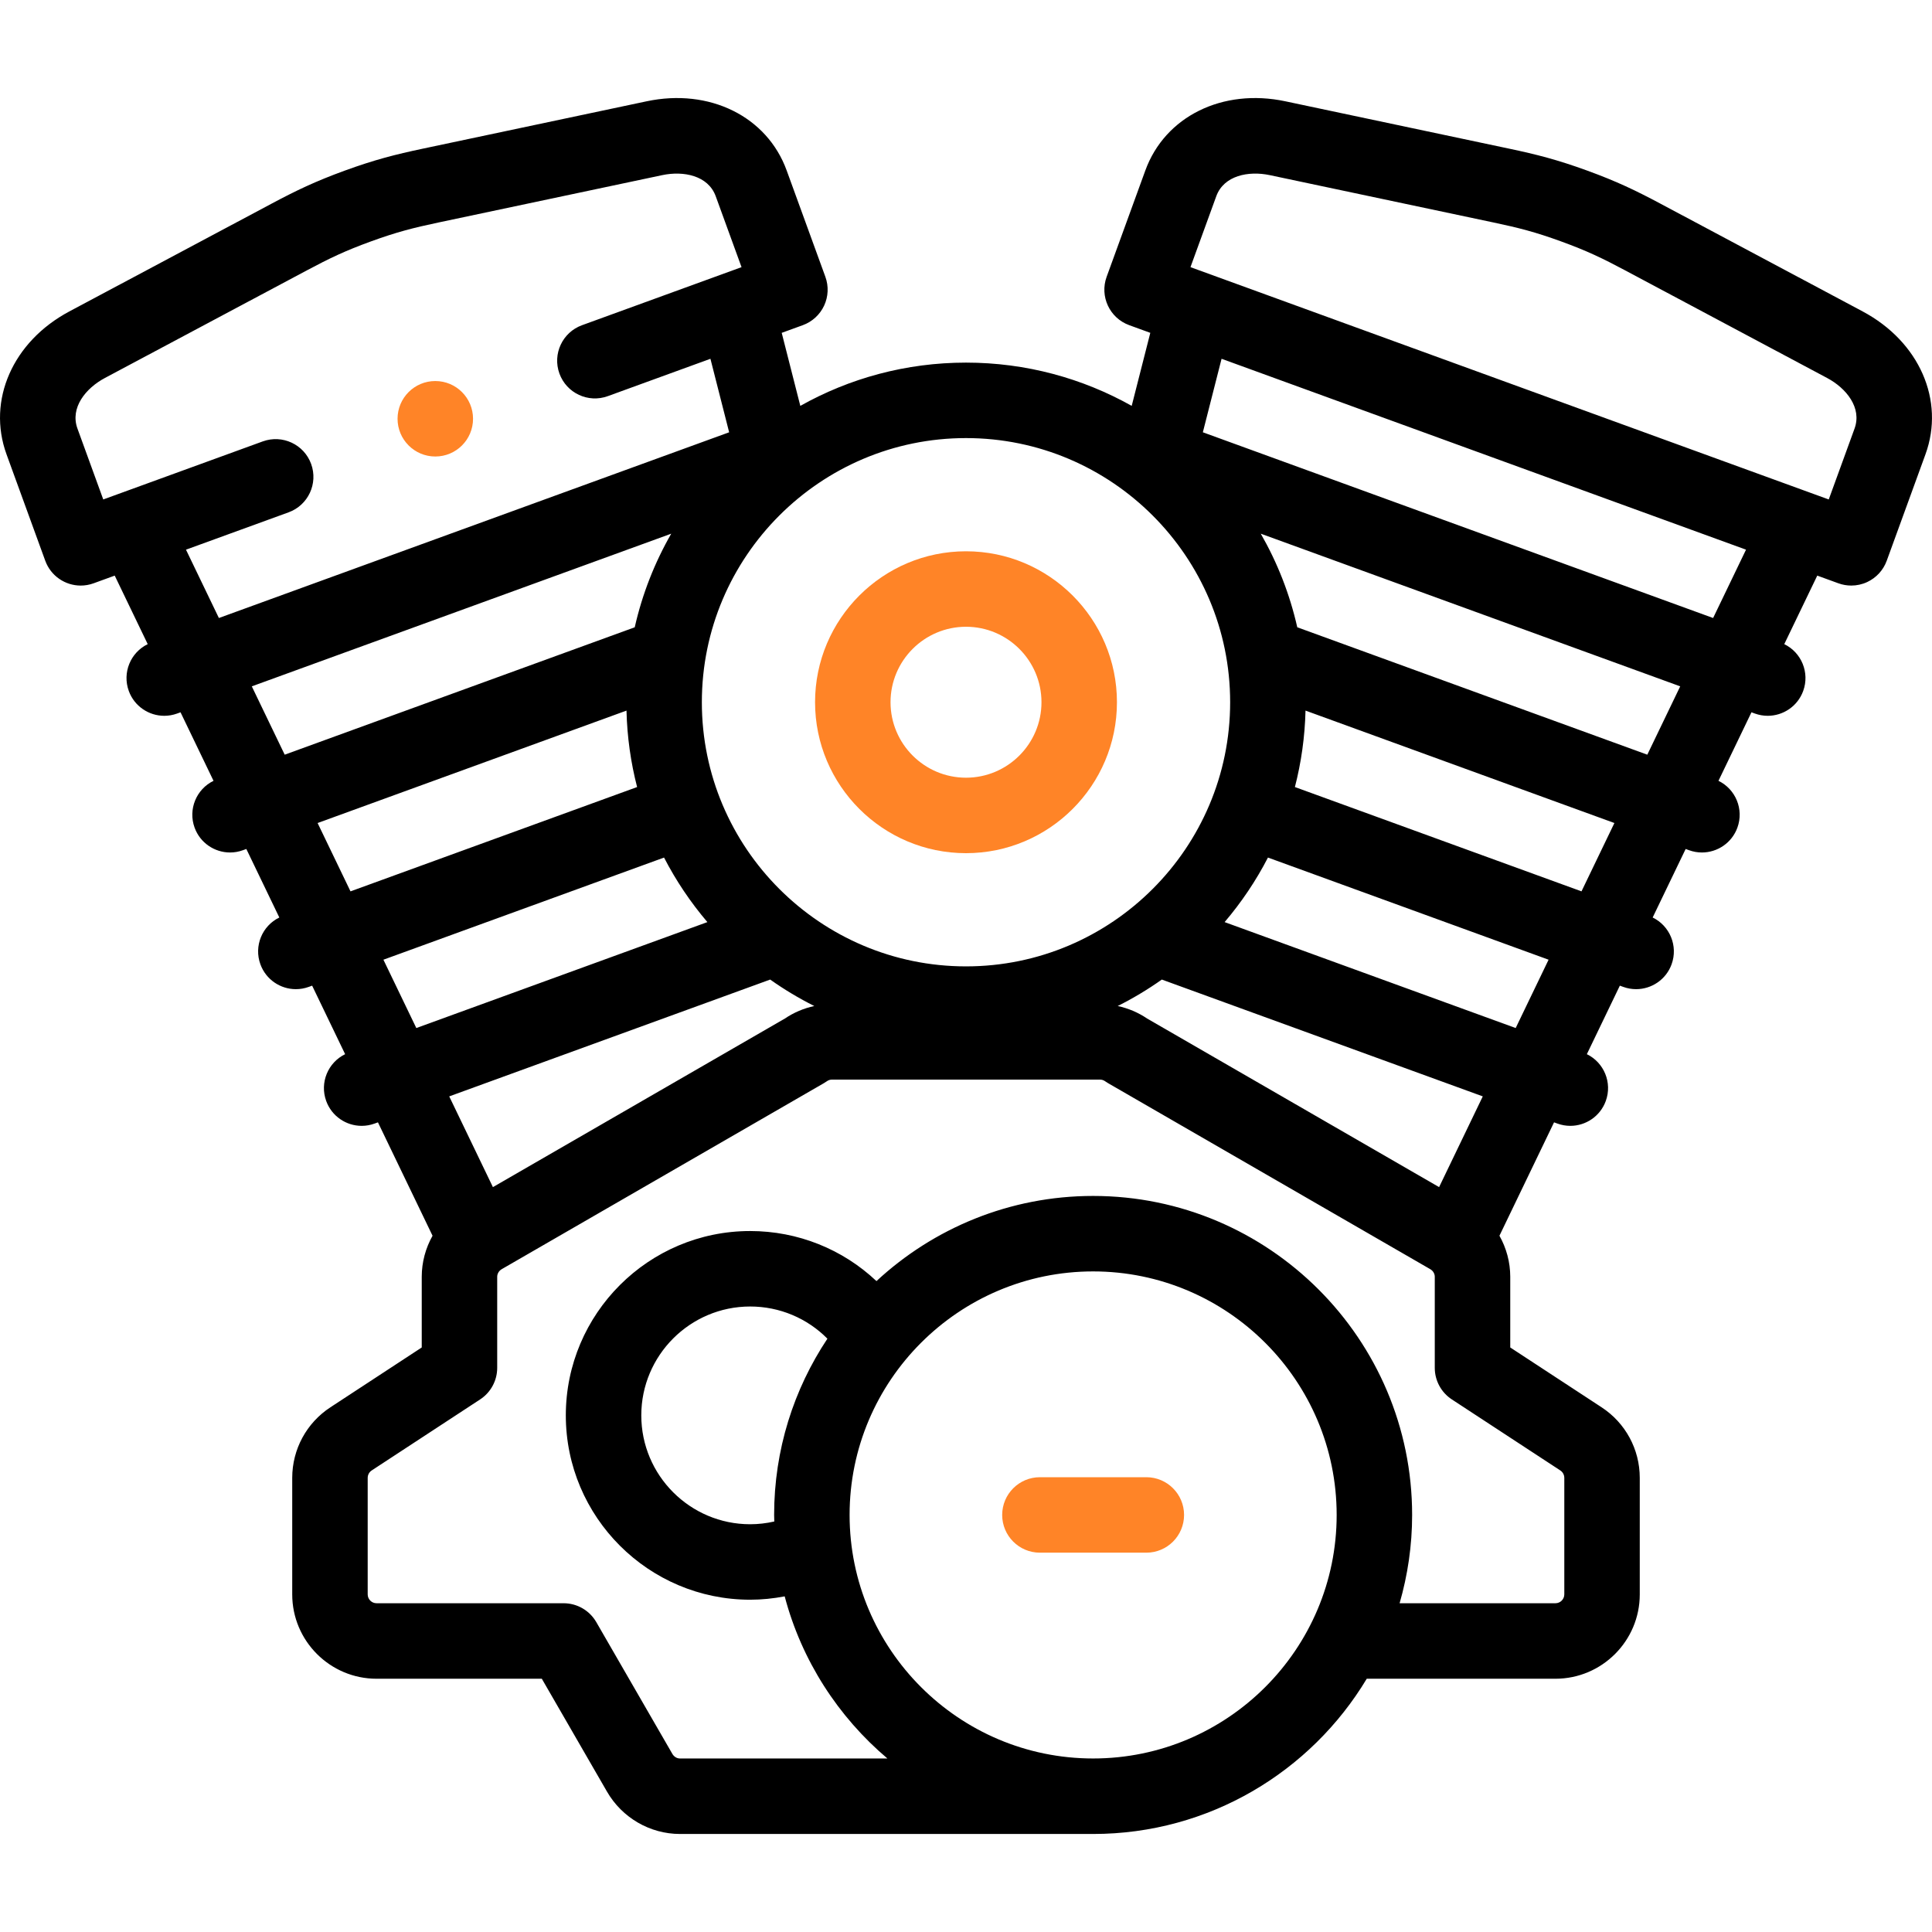 <svg id="Layer_1" enable-background="new 0 0 511.982 511.982" height="512" viewBox="0 0 511.982 511.982" width="512" xmlns="http://www.w3.org/2000/svg">
	<g>
		<g>
			<path d="m493.606 82.526-53.556-28.539c-6.543-3.485-11.585-5.919-19.482-8.793-7.906-2.877-13.331-4.253-20.577-5.786l-59.369-12.564c-16.638-3.521-31.895 4.011-37.102 18.316l-10.26 28.192c-1.889 5.189.787 10.928 5.977 12.816l5.593 2.036-4.929 19.352c-12.997-7.295-27.974-11.463-43.909-11.463s-30.913 4.168-43.91 11.464l-4.929-19.352 5.592-2.035c2.492-.906 4.522-2.767 5.643-5.17 1.121-2.404 1.241-5.154.334-7.646l-10.261-28.194c-5.207-14.306-20.464-21.839-37.102-18.316l-59.368 12.564c-7.247 1.533-12.672 2.91-20.577 5.786-7.897 2.875-12.939 5.309-19.482 8.794l-53.555 28.538c-15.01 7.997-21.855 23.574-16.648 37.878l10.261 28.191c1.478 4.062 5.313 6.583 9.398 6.583 1.135 0 2.291-.195 3.419-.605l5.592-2.035 8.744 18.16c-4.55 2.211-6.784 7.55-5.015 12.408 1.478 4.062 5.313 6.583 9.398 6.583 1.135 0 2.291-.195 3.419-.605l.893-.325 8.744 18.159c-4.55 2.211-6.783 7.55-5.015 12.408 1.478 4.062 5.313 6.583 9.398 6.583 1.135 0 2.291-.195 3.419-.606l.893-.325 8.743 18.159c-4.55 2.212-6.783 7.55-5.014 12.408 1.478 4.062 5.313 6.583 9.398 6.583 1.135 0 2.29-.195 3.419-.605l.893-.325 8.743 18.159c-4.55 2.212-6.783 7.551-5.014 12.409 1.478 4.062 5.313 6.583 9.398 6.583 1.135 0 2.291-.195 3.419-.605l.893-.325 14.469 30.049c-1.836 3.272-2.859 6.996-2.863 10.853v18.756l-24.198 15.85c-6.332 4.142-10.117 11.127-10.124 18.695v30.889c0 12.325 10.028 22.353 22.354 22.353h43.789l17.26 29.896c3.982 6.927 11.387 11.234 19.334 11.241h109.502c30.756 0 57.72-16.515 72.512-41.138h49.996c12.326 0 22.354-10.027 22.354-22.353v-30.9c-.007-7.559-3.792-14.544-10.118-18.682l-24.204-15.854v-18.767c-.004-3.852-1.028-7.575-2.862-10.844l14.468-30.047.893.325c1.129.41 2.284.605 3.419.605 4.084 0 7.92-2.522 9.398-6.583 1.768-4.858-.464-10.196-5.014-12.408l8.743-18.159.893.325c1.129.41 2.284.605 3.419.605 4.084 0 7.92-2.522 9.398-6.583 1.768-4.858-.464-10.196-5.014-12.408l8.743-18.159.893.325c1.129.411 2.284.606 3.419.606 4.084 0 7.92-2.522 9.398-6.583 1.769-4.858-.465-10.197-5.015-12.408l8.744-18.16.893.325c1.129.41 2.284.605 3.419.605 4.084 0 7.92-2.522 9.398-6.583 1.769-4.858-.465-10.197-5.015-12.408l8.744-18.16 5.592 2.035c1.107.402 2.265.603 3.42.603 1.446 0 2.89-.313 4.226-.937 2.404-1.121 4.264-3.151 5.171-5.644l10.261-28.191c5.211-14.302-1.636-29.878-16.644-37.875zm-167.615 103.566c0 38.598-31.402 70-70 70s-70-31.402-70-70 31.402-70 70-70 70 31.402 70 70zm-243.538-63.142c-1.889-5.19-7.629-7.864-12.817-5.978l-42.273 15.386-6.84-18.794c-2.005-5.509 2.201-10.693 7.259-13.389l53.554-28.535c5.994-3.193 10.054-5.152 16.918-7.65 6.872-2.501 11.24-3.609 17.878-5.015l59.368-12.564c5.605-1.185 12.161.082 14.167 5.59l6.841 18.795-42.279 15.388c-5.189 1.89-7.866 7.628-5.977 12.817 1.889 5.19 7.625 7.867 12.817 5.977l27.196-9.899 4.961 19.478-135.22 49.216-8.72-18.11 27.19-9.896c5.19-1.889 7.865-7.627 5.977-12.817zm95.426 18.476c-4.385 7.639-7.678 15.978-9.674 24.805l-92.759 33.762-8.72-18.11zm-11.859 46.883c.17 6.977 1.136 13.759 2.813 20.259l-75.949 27.643-8.719-18.109zm9.952 38.946c3.174 6.146 7.038 11.879 11.485 17.102l-77.133 28.074-8.719-18.109zm28.127 32.33c3.7 2.62 7.608 4.965 11.69 7.012-2.774.594-5.411 1.707-7.795 3.318l-77.372 44.671-11.577-24.043zm85.581 206.413c-35.585 0-64.536-28.951-64.536-64.536s28.951-64.536 64.536-64.536 64.536 28.951 64.536 64.536-28.951 64.536-64.536 64.536zm-84.536-64.536c0 .582.032 1.157.044 1.736-2.1.477-4.252.728-6.395.728-15.908 0-28.85-12.942-28.85-28.85s12.942-28.851 28.85-28.851c7.805 0 15.116 3.116 20.472 8.528-8.913 13.393-14.121 29.452-14.121 46.709zm208.327-11.8c.993.649 1.071 1.67 1.071 1.957v30.889c0 1.297-1.056 2.353-2.354 2.353h-41.292c2.146-7.436 3.32-15.281 3.32-23.398 0-46.613-37.923-84.536-84.536-84.536-22.151 0-42.328 8.575-57.417 22.566-8.947-8.441-20.827-13.266-33.47-13.266-26.936 0-48.85 21.914-48.85 48.851 0 26.936 21.914 48.85 48.85 48.85 3.061 0 6.131-.313 9.151-.891 4.492 17.005 14.166 31.919 27.219 42.963h-54.977c-.808-.001-1.576-.464-2.013-1.225l-20.156-34.913c-1.787-3.094-5.088-5-8.661-5h-49.562c-1.298 0-2.354-1.056-2.354-2.353v-30.879c0-.297.079-1.317 1.077-1.971l28.724-18.814c2.821-1.848 4.521-4.993 4.521-8.365v-24.149c0-.635.318-1.494 1.225-2.016l85.357-49.281c.273-.157.539-.328.795-.511.4-.284.856-.429 1.357-.429h70.988c.5 0 .957.145 1.357.429.257.183.522.354.795.511l85.375 49.292c.889.511 1.207 1.37 1.208 1.994v24.16c0 3.372 1.7 6.518 4.521 8.365zm-32.11-75.076-77.372-44.672c-2.383-1.611-5.021-2.724-7.794-3.318 4.082-2.047 7.989-4.391 11.689-7.011l85.054 30.957zm20.298-42.155-77.133-28.074c4.447-5.223 8.311-10.956 11.485-17.102l74.367 27.067zm17.439-36.22-75.948-27.643c1.677-6.5 2.644-13.283 2.813-20.259l81.855 29.793zm17.439-36.218-92.759-33.762c-1.996-8.827-5.289-17.167-9.674-24.805l111.153 40.457zm17.44-36.219-135.221-49.218 4.961-19.478 138.98 50.585zm37.483-50.209-6.84 18.794-169.145-61.564 6.84-18.795c2.005-5.508 8.561-6.774 14.167-5.59l59.369 12.564c6.637 1.404 11.005 2.513 17.878 5.015 6.864 2.498 10.924 4.457 16.917 7.649l53.555 28.537c5.058 2.696 9.264 7.881 7.259 13.39z" />
			<path style="fill:#FF8427" d="m255.992 226.092c22.056 0 40-17.944 40-40s-17.944-40-40-40-40 17.944-40 40 17.944 40 40 40zm0-60c11.028 0 20 8.972 20 20s-8.972 20-20 20-20-8.972-20-20 8.971-20 20-20z" />
			<path style="fill:#FF8427" d="m303.779 391.462h-28.2c-5.523 0-10 4.478-10 10s4.477 10 10 10h28.2c5.523 0 10-4.478 10-10s-4.477-10-10-10z" />
			<path style="fill:#FF8427" d="m115.356 120.974c5.523 0 10-4.478 10-10s-4.477-10-10-10h-.007c-5.523 0-9.996 4.478-9.996 10s4.48 10 10.003 10z" />
		</g>
	</g>
</svg>
